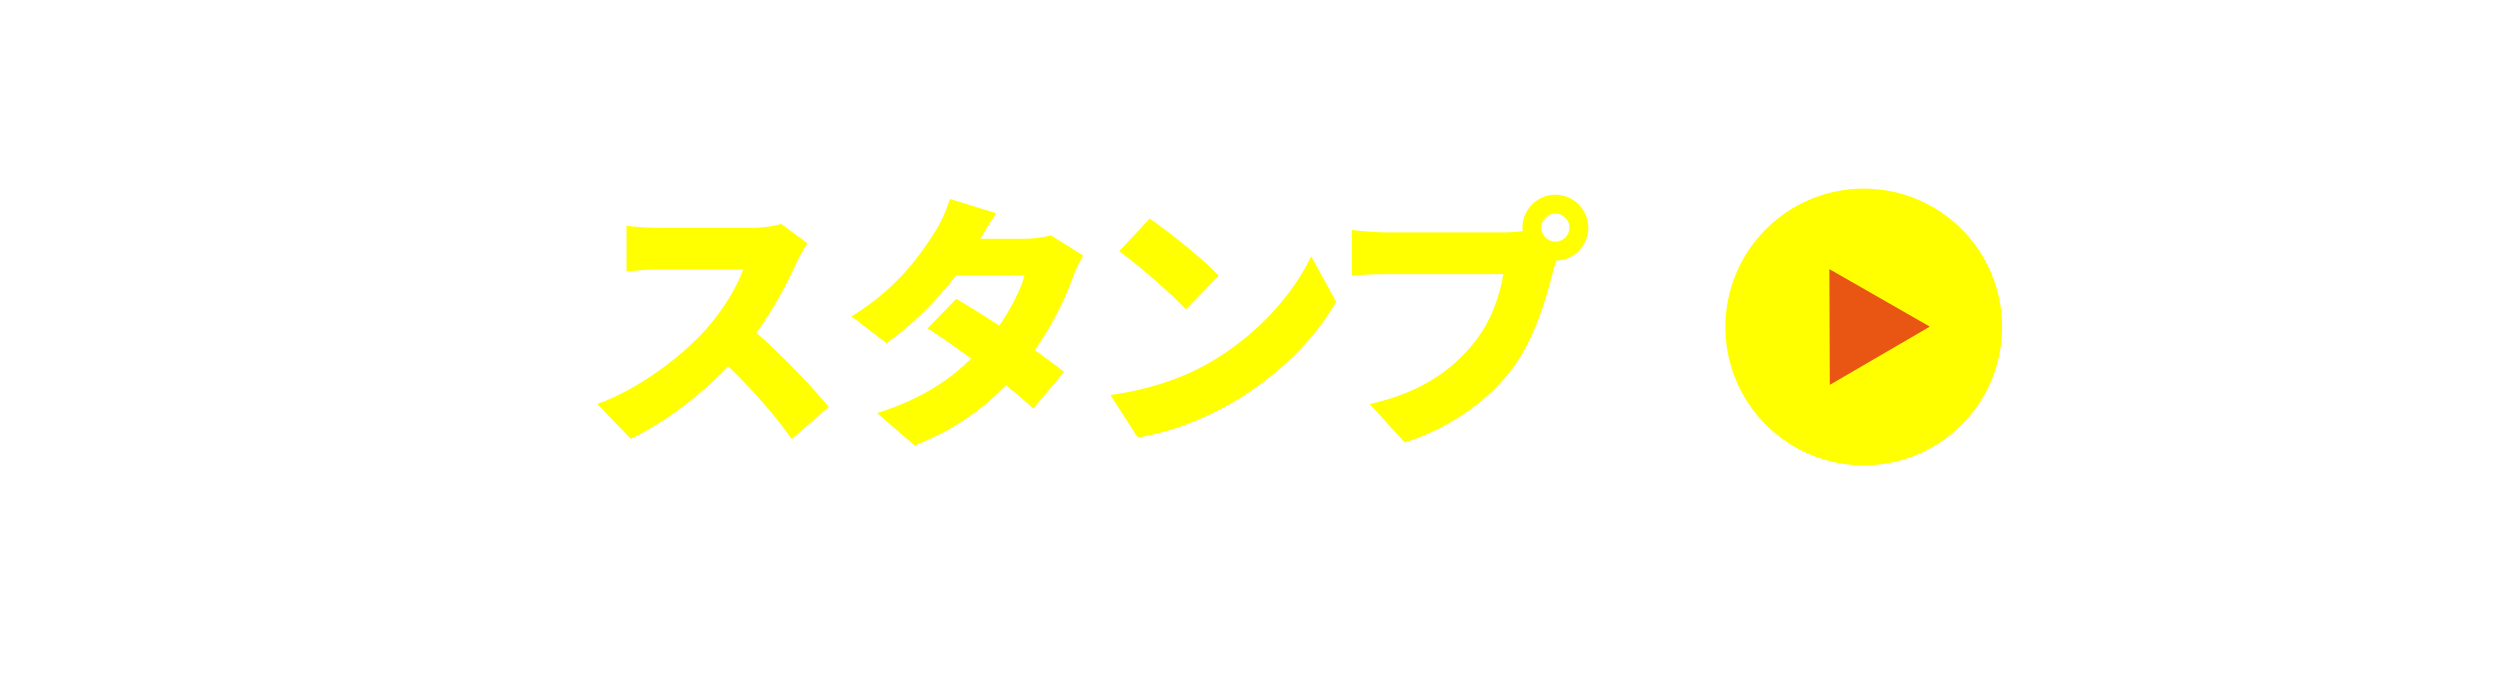 <?xml version="1.0" encoding="UTF-8"?>
<svg id="_レイヤー_2" data-name="レイヤー_2" xmlns="http://www.w3.org/2000/svg" xmlns:xlink="http://www.w3.org/1999/xlink" viewBox="0 0 165 45">
  <defs>
    <pattern id="_新規パターンスウォッチ_2" data-name="新規パターンスウォッチ 2" x="0" y="0" width="29" height="29" patternTransform="translate(-8791.141 -3144.323) scale(.307) skewX(-49.107)" patternUnits="userSpaceOnUse" viewBox="0 0 29 29">
      <g>
        <rect width="29" height="29" fill="none"/>
        <rect width="29" height="29" fill="#e95513"/>
        <rect x="14.344" width="14.656" height="29" fill="#ef7e03"/>
      </g>
    </pattern>
  </defs>
  <g id="_レイヤー_2-2" data-name="レイヤー_2">
    <g>
      <rect width="165" height="45" fill="url(#_新規パターンスウォッチ_2)"/>
      <g>
        <g>
          <path d="M52.571,17.338c-.579,1.297-1.508,3.05-2.647,4.628,1.7,1.473,3.805,3.699,4.769,4.892l-2.437,2.121c-1.122-1.595-2.612-3.278-4.19-4.804-1.841,1.911-4.138,3.682-6.435,4.787l-2.209-2.297c2.84-1.035,5.61-3.191,7.171-4.927,1.14-1.298,2.086-2.841,2.454-3.963h-5.452c-.789,0-1.753.105-2.244.141v-3.016c.613.088,1.735.141,2.244.141h5.855c.877,0,1.701-.123,2.104-.264l1.735,1.28c-.158.228-.526.842-.719,1.28Z" fill="#ff0"/>
          <path d="M64.707,15.76h2.911c.578,0,1.279-.088,1.735-.229l2.139,1.333c-.228.386-.491.911-.684,1.438-.456,1.298-1.298,3.086-2.507,4.804.754.544,1.438,1.052,1.929,1.438l-2.034,2.42c-.456-.421-1.087-.965-1.806-1.543-1.508,1.561-3.437,2.98-6.031,3.979l-2.472-2.139c3.015-.946,4.856-2.262,6.206-3.594-1.052-.771-2.086-1.49-2.875-1.999l1.894-1.946c.806.474,1.823,1.104,2.84,1.771.771-1.122,1.438-2.419,1.666-3.331h-4.506c-1.28,1.666-2.964,3.349-4.611,4.488l-2.297-1.771c3.104-1.911,4.629-4.19,5.558-5.663.315-.49.736-1.402.93-2.086l3.067.946c-.385.544-.788,1.228-1.052,1.684Z" fill="#ff0"/>
          <path d="M79.842,23.93c3.155-1.823,5.522-4.541,6.697-7.013l1.647,2.998c-1.402,2.489-3.892,4.927-6.819,6.645-1.789,1.052-4.067,1.964-6.277,2.314l-1.806-2.806c2.577-.351,4.839-1.14,6.558-2.139ZM80.437,18.196l-2.174,2.227c-.93-1.017-3.139-2.945-4.4-3.839l2.016-2.157c1.21.824,3.507,2.647,4.559,3.77Z" fill="#ff0"/>
          <path d="M102.654,12.85c1.192,0,2.174.981,2.174,2.174s-.981,2.174-2.121,2.174c-.088.263-.158.526-.211.736-.421,1.648-1.14,4.312-2.647,6.347-1.577,2.121-4.05,3.928-7.136,4.927l-2.313-2.542c3.523-.789,5.505-2.332,6.89-4.051,1.122-1.385,1.701-3.12,1.929-4.522h-7.714c-.859,0-1.823.052-2.279.087v-2.998c.543.07,1.7.158,2.279.158h7.731c.298,0,.789-.018,1.263-.088-.018-.07-.018-.14-.018-.228,0-1.192.981-2.174,2.174-2.174ZM102.654,15.952c.509,0,.929-.421.929-.929s-.42-.93-.929-.93-.93.421-.93.93.421.929.93.929Z" fill="#ff0"/>
        </g>
        <g>
          <circle cx="123.008" cy="21.581" r="9.133" fill="#ff0"/>
          <polygon points="127.368 21.557 120.739 17.762 120.767 25.4 127.368 21.557" fill="#e95513"/>
        </g>
      </g>
    </g>
  </g>
</svg>